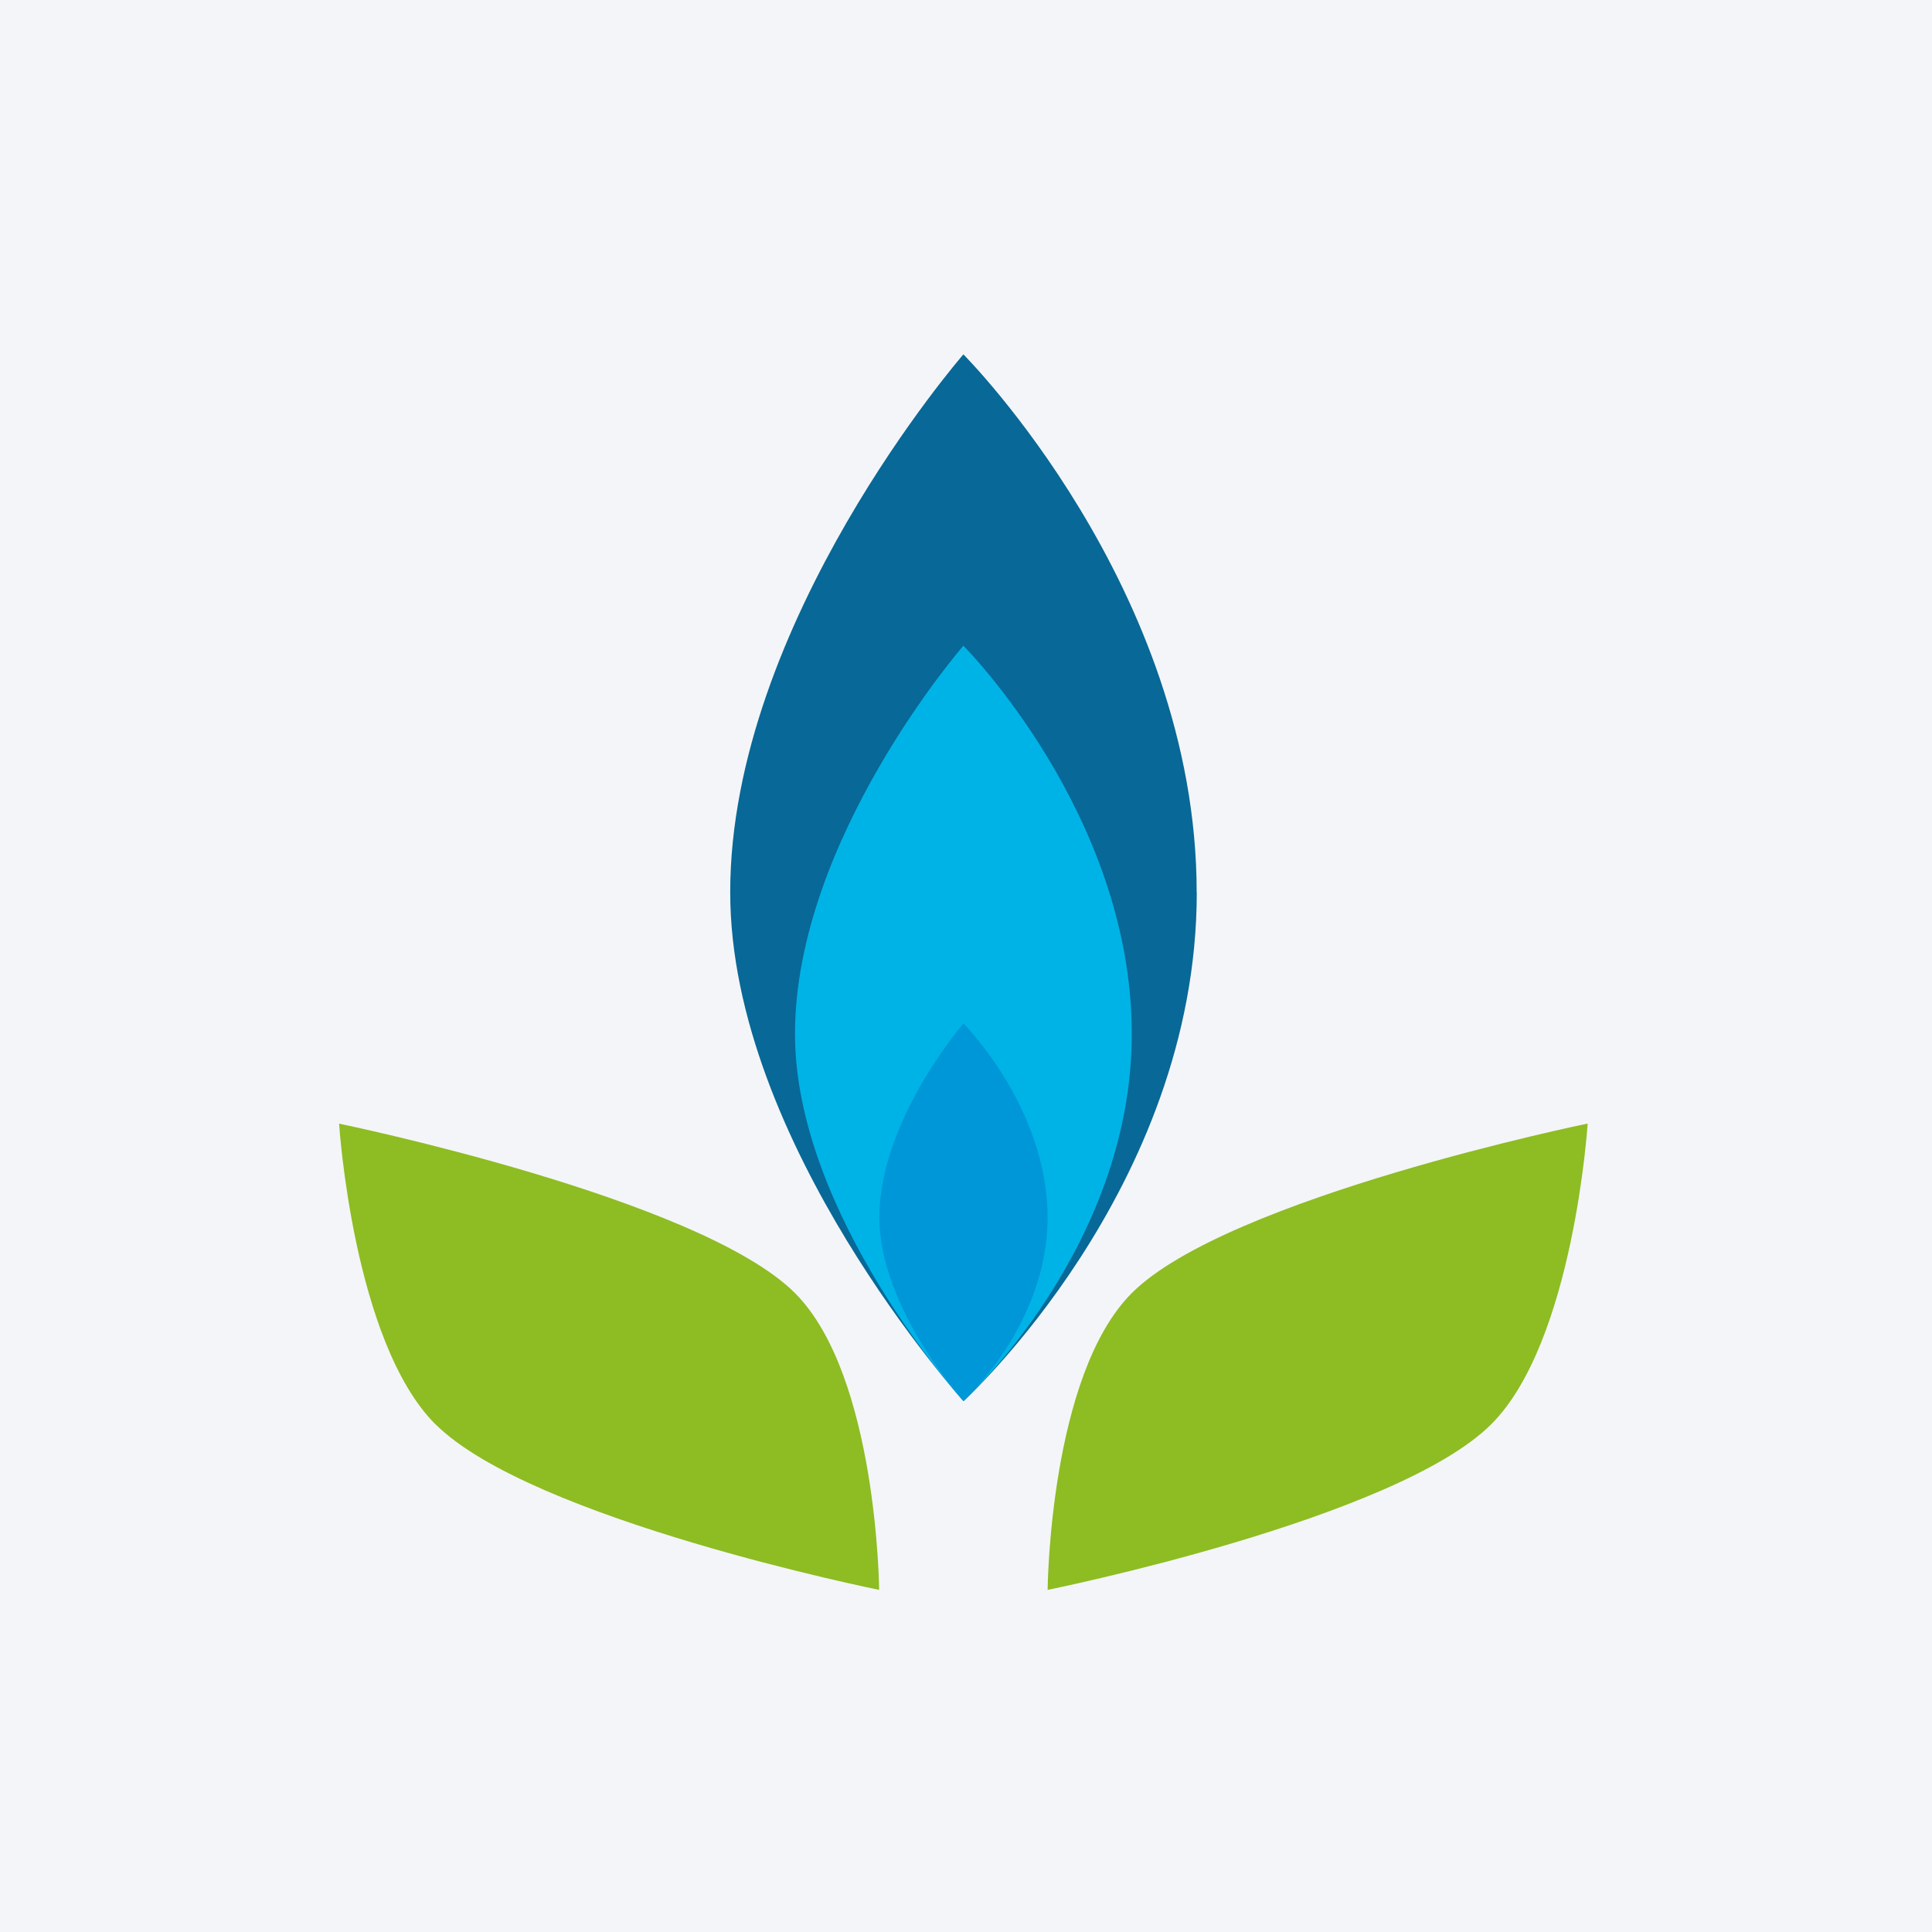 <svg width="96" height="96" viewBox="0 0 96 96" fill="none" xmlns="http://www.w3.org/2000/svg">
<rect width="96" height="96" fill="#F4F5F8"/>
<path d="M59.467 44.34C59.467 59.087 47.876 69.619 47.876 69.619C47.876 69.619 36.284 56.789 36.284 44.34C36.278 30.94 47.87 17.609 47.87 17.609C47.87 17.609 59.462 29.212 59.462 44.34H59.467Z" fill="#086897"/>
<path d="M56.237 51.377C56.237 62.018 47.87 69.619 47.87 69.619C47.87 69.619 39.503 60.359 39.503 51.377C39.503 41.702 47.87 32.086 47.87 32.086C47.87 32.086 56.237 40.459 56.237 51.377V51.377Z" fill="#00B3E7"/>
<path d="M52.056 60.498C52.056 65.819 47.876 69.619 47.876 69.619C47.876 69.619 43.695 64.989 43.695 60.498C43.695 55.661 47.876 50.852 47.876 50.852C47.876 50.852 52.056 55.039 52.056 60.498Z" fill="#0097D8"/>
<path d="M74.105 70.765C69.36 75.51 52.056 79 52.056 79C52.056 79 52.143 68.353 56.237 64.253C60.982 59.508 78.89 55.828 78.89 55.828C78.89 55.828 78.199 66.671 74.105 70.765Z" fill="#8EBC23"/>
<path d="M21.635 70.765C26.38 75.51 43.684 79 43.684 79C43.684 79 43.597 68.353 39.503 64.253C34.758 59.514 16.85 55.834 16.85 55.834C16.85 55.834 17.541 66.677 21.635 70.771V70.765Z" fill="#8EBC23"/>
</svg>
